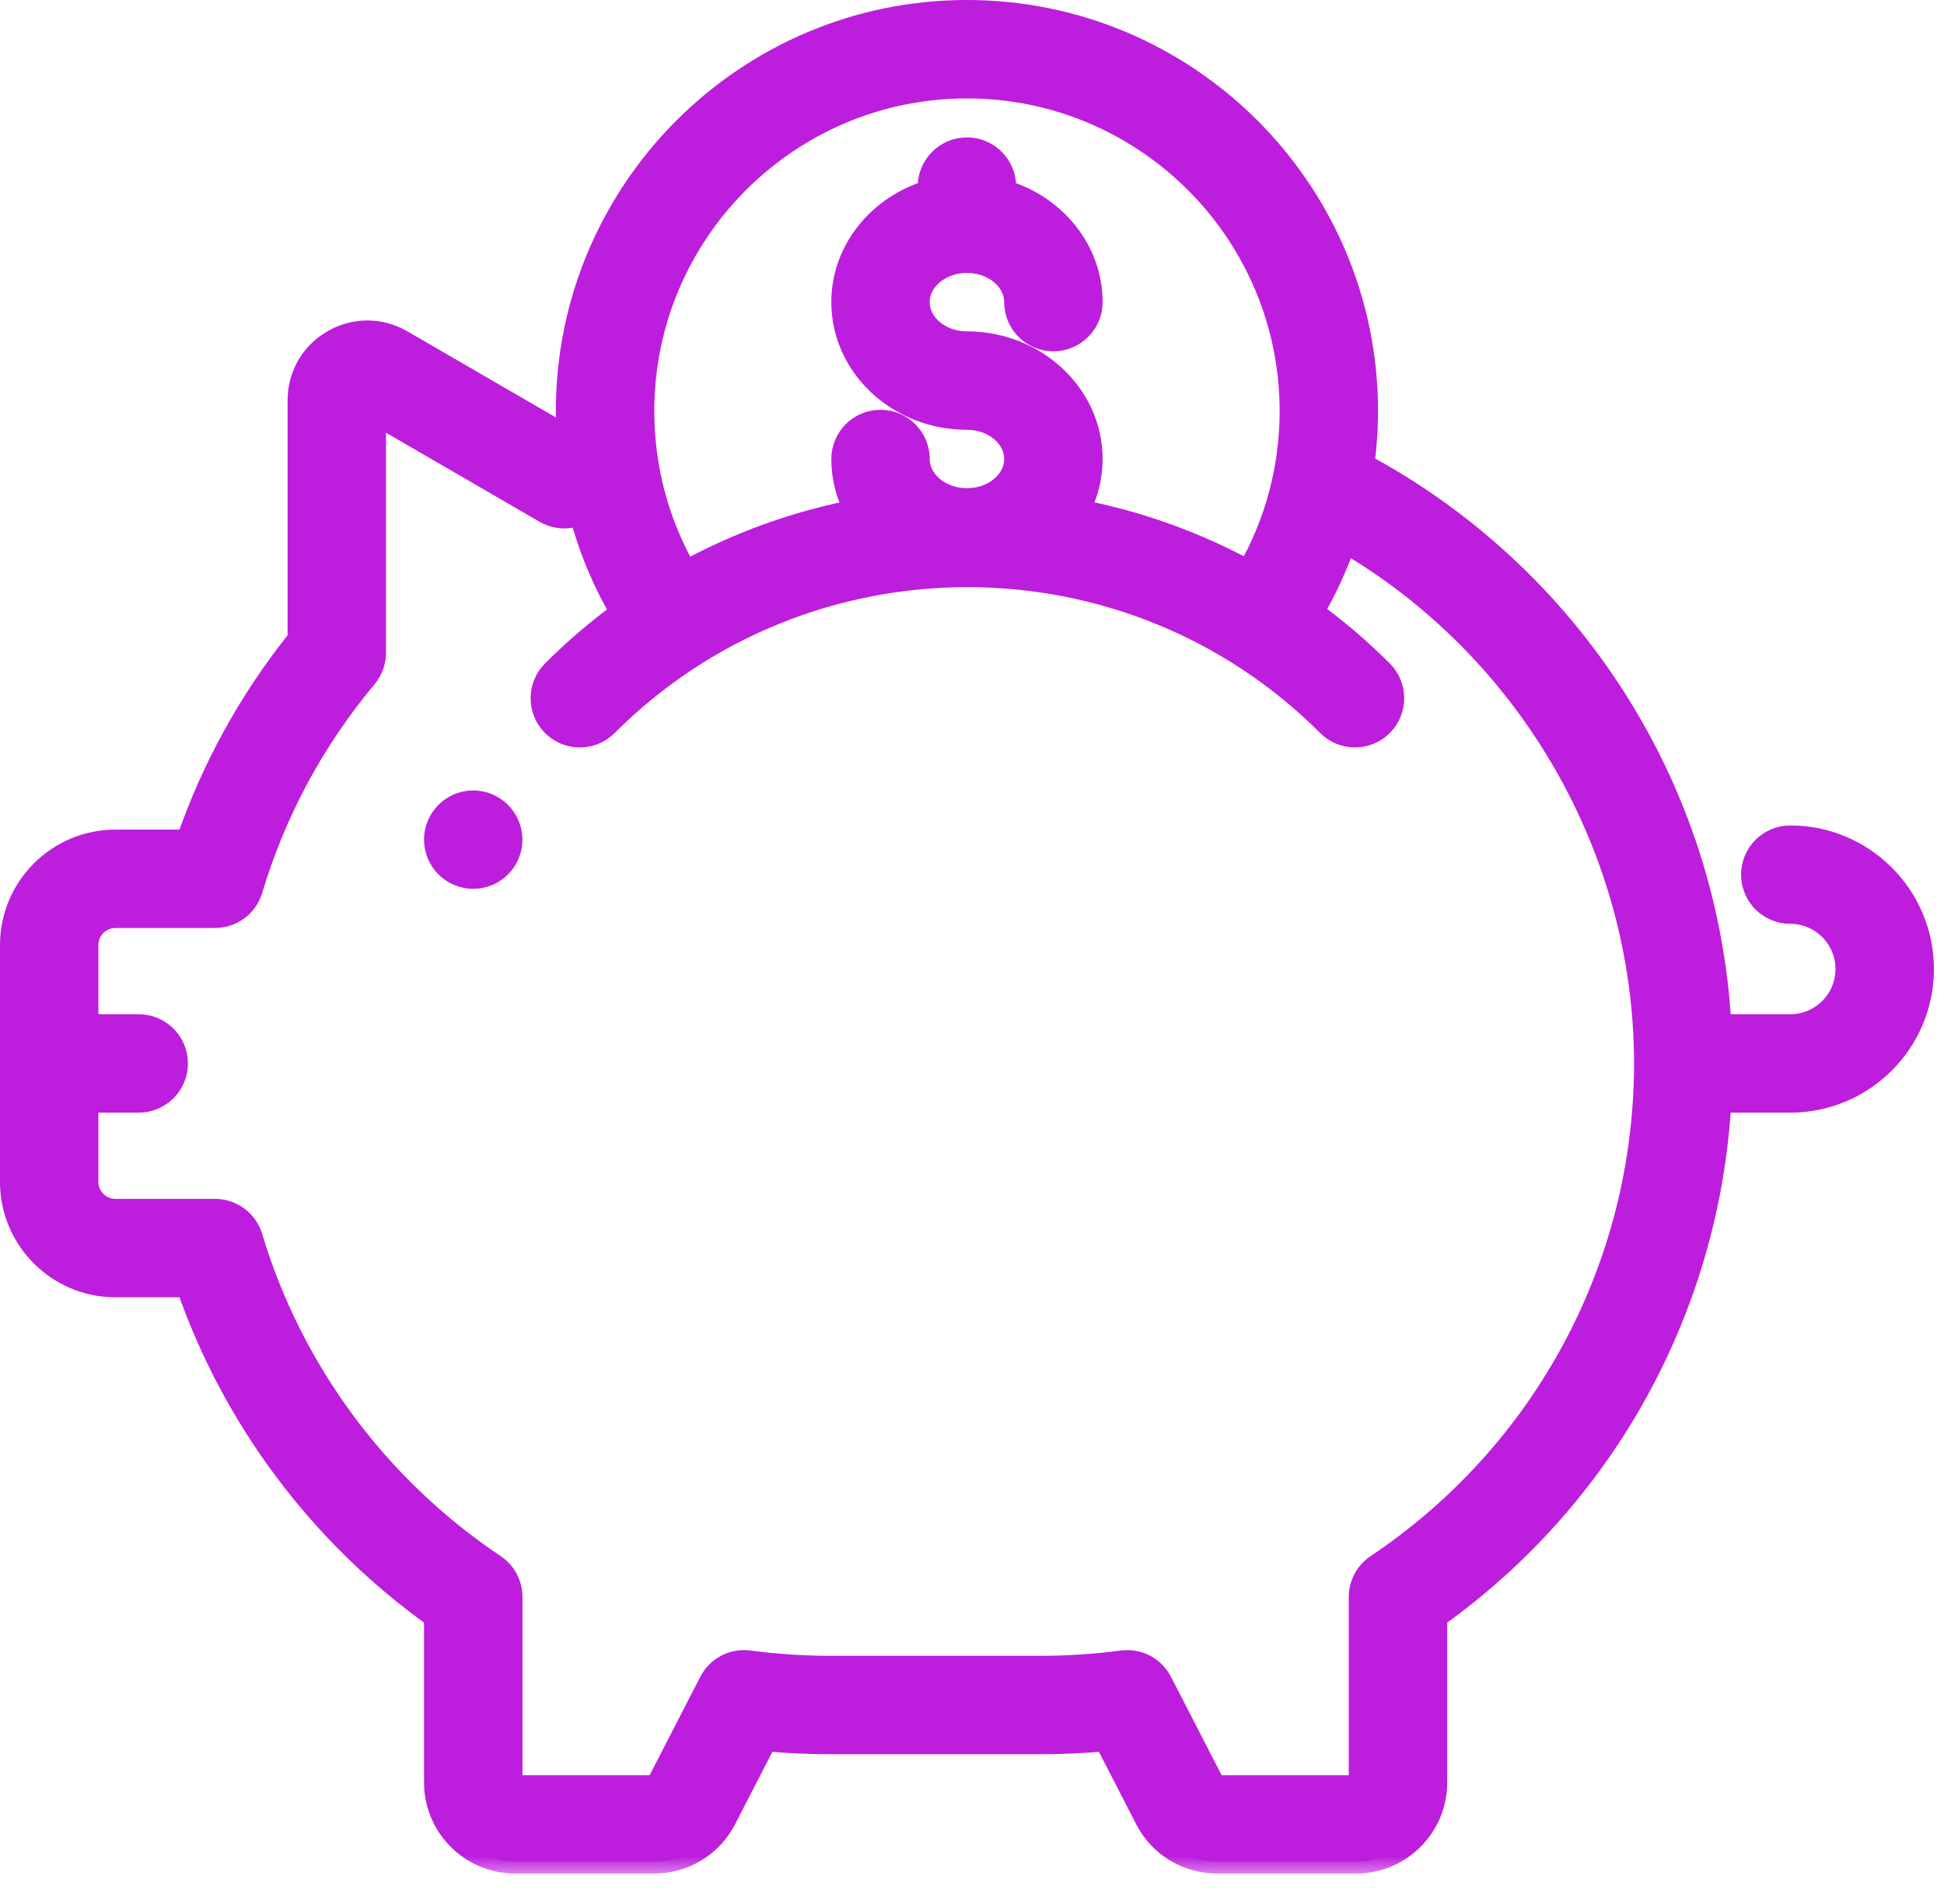 <svg xmlns="http://www.w3.org/2000/svg" width="49" height="48" viewBox="0 0 49 48" fill="none"><mask id="path-1-outside-1_80_278" maskUnits="userSpaceOnUse" x="-0.7" y="-0.7" width="50" height="48" fill="black"><rect fill="white" x="-0.7" y="-0.7" width="50" height="48"></rect><path d="M45.125 21.11C44.606 21.11 44.185 21.531 44.185 22.05C44.185 22.569 44.606 22.99 45.125 22.99C45.919 22.99 46.565 23.636 46.565 24.43C46.565 25.224 45.919 25.869 45.125 25.869H43.342C43.182 22.926 42.27 20.085 40.681 17.601C39.099 15.127 36.916 13.108 34.341 11.726C34.402 11.277 34.434 10.822 34.434 10.362C34.434 4.814 29.921 0.3 24.373 0.3C18.825 0.3 14.311 4.814 14.311 10.362C14.311 10.578 14.319 10.793 14.333 11.008C14.316 11.015 14.299 11.021 14.283 11.028L10.118 8.613C9.582 8.302 8.942 8.301 8.406 8.61C7.869 8.919 7.549 9.473 7.549 10.093V16.12C6.318 17.655 5.374 19.365 4.736 21.215H2.909C1.47 21.215 0.3 22.385 0.3 23.824V29.796C0.3 31.234 1.47 32.405 2.909 32.405H4.736C5.895 35.755 8.088 38.685 10.988 40.753V44.938C10.988 46.038 11.884 46.933 12.984 46.933H16.488C17.239 46.933 17.919 46.519 18.263 45.85L19.293 43.848C19.833 43.898 20.375 43.924 20.913 43.924H26.253C26.791 43.924 27.334 43.898 27.874 43.848L28.904 45.85C29.247 46.519 29.927 46.933 30.679 46.933H34.182C35.283 46.933 36.178 46.038 36.178 44.938V40.753C40.434 37.721 43.057 32.944 43.341 27.75H45.125C46.956 27.75 48.446 26.261 48.446 24.43C48.446 22.599 46.956 21.11 45.125 21.11ZM24.373 2.181C28.884 2.181 32.554 5.851 32.554 10.362C32.554 11.806 32.181 13.195 31.472 14.428C30.108 13.682 28.651 13.167 27.157 12.884C27.371 12.489 27.492 12.043 27.492 11.572C27.492 9.963 26.093 8.654 24.373 8.654C23.69 8.654 23.134 8.189 23.134 7.617C23.134 7.045 23.69 6.58 24.373 6.58C25.055 6.58 25.611 7.045 25.611 7.617C25.611 8.136 26.032 8.557 26.551 8.557C27.071 8.557 27.492 8.136 27.492 7.617C27.492 6.315 26.575 5.209 25.313 4.835V4.705C25.313 4.185 24.892 3.764 24.373 3.764C23.853 3.764 23.432 4.185 23.432 4.705V4.835C22.171 5.209 21.254 6.315 21.254 7.617C21.254 9.226 22.653 10.535 24.373 10.535C25.055 10.535 25.611 11 25.611 11.572C25.611 12.143 25.055 12.608 24.373 12.608C23.69 12.608 23.134 12.143 23.134 11.572C23.134 11.052 22.713 10.631 22.194 10.631C21.675 10.631 21.254 11.052 21.254 11.572C21.254 12.045 21.375 12.492 21.59 12.887C20.098 13.173 18.642 13.69 17.279 14.438C16.566 13.203 16.192 11.809 16.192 10.362C16.192 5.851 19.862 2.181 24.373 2.181ZM34.715 39.479C34.454 39.653 34.297 39.946 34.297 40.26V44.938C34.297 45.001 34.246 45.053 34.182 45.053H30.679C30.635 45.053 30.596 45.029 30.576 44.99L29.249 42.41C29.067 42.056 28.682 41.855 28.288 41.908C27.614 41.998 26.929 42.043 26.253 42.043H20.913C20.237 42.043 19.553 41.998 18.878 41.908C18.484 41.855 18.099 42.056 17.918 42.41L16.59 44.99C16.571 45.029 16.531 45.053 16.488 45.053H12.984C12.921 45.053 12.869 45.001 12.869 44.938V40.26C12.869 39.946 12.713 39.653 12.452 39.479C9.51 37.51 7.333 34.568 6.321 31.194C6.202 30.797 5.836 30.524 5.42 30.524H2.909C2.507 30.524 2.18 30.197 2.18 29.795V27.75H3.497C4.016 27.75 4.437 27.329 4.437 26.81C4.437 26.291 4.016 25.869 3.497 25.869H2.18V23.824C2.18 23.422 2.507 23.095 2.909 23.095H5.42C5.836 23.095 6.202 22.823 6.321 22.425C6.913 20.452 7.885 18.646 9.211 17.057C9.352 16.888 9.429 16.675 9.429 16.455V10.388L13.751 12.894C14.015 13.047 14.335 13.062 14.613 12.936C14.622 12.932 14.631 12.928 14.641 12.924C14.872 13.807 15.224 14.654 15.691 15.447C15.082 15.892 14.5 16.388 13.95 16.938C13.583 17.305 13.583 17.9 13.95 18.268C14.318 18.635 14.913 18.635 15.28 18.268C20.3 13.247 28.469 13.247 33.489 18.268C33.673 18.451 33.913 18.543 34.154 18.543C34.395 18.543 34.635 18.451 34.819 18.268C35.186 17.9 35.186 17.305 34.819 16.938C34.264 16.383 33.676 15.883 33.062 15.435C33.4 14.859 33.677 14.254 33.892 13.628C38.54 16.333 41.487 21.389 41.487 26.81C41.487 31.904 38.955 36.64 34.715 39.479Z"></path></mask><path d="M45.125 21.11C44.606 21.11 44.185 21.531 44.185 22.05C44.185 22.569 44.606 22.99 45.125 22.99C45.919 22.99 46.565 23.636 46.565 24.43C46.565 25.224 45.919 25.869 45.125 25.869H43.342C43.182 22.926 42.27 20.085 40.681 17.601C39.099 15.127 36.916 13.108 34.341 11.726C34.402 11.277 34.434 10.822 34.434 10.362C34.434 4.814 29.921 0.3 24.373 0.3C18.825 0.3 14.311 4.814 14.311 10.362C14.311 10.578 14.319 10.793 14.333 11.008C14.316 11.015 14.299 11.021 14.283 11.028L10.118 8.613C9.582 8.302 8.942 8.301 8.406 8.61C7.869 8.919 7.549 9.473 7.549 10.093V16.12C6.318 17.655 5.374 19.365 4.736 21.215H2.909C1.47 21.215 0.3 22.385 0.3 23.824V29.796C0.3 31.234 1.47 32.405 2.909 32.405H4.736C5.895 35.755 8.088 38.685 10.988 40.753V44.938C10.988 46.038 11.884 46.933 12.984 46.933H16.488C17.239 46.933 17.919 46.519 18.263 45.85L19.293 43.848C19.833 43.898 20.375 43.924 20.913 43.924H26.253C26.791 43.924 27.334 43.898 27.874 43.848L28.904 45.85C29.247 46.519 29.927 46.933 30.679 46.933H34.182C35.283 46.933 36.178 46.038 36.178 44.938V40.753C40.434 37.721 43.057 32.944 43.341 27.75H45.125C46.956 27.75 48.446 26.261 48.446 24.43C48.446 22.599 46.956 21.11 45.125 21.11ZM24.373 2.181C28.884 2.181 32.554 5.851 32.554 10.362C32.554 11.806 32.181 13.195 31.472 14.428C30.108 13.682 28.651 13.167 27.157 12.884C27.371 12.489 27.492 12.043 27.492 11.572C27.492 9.963 26.093 8.654 24.373 8.654C23.69 8.654 23.134 8.189 23.134 7.617C23.134 7.045 23.69 6.58 24.373 6.58C25.055 6.58 25.611 7.045 25.611 7.617C25.611 8.136 26.032 8.557 26.551 8.557C27.071 8.557 27.492 8.136 27.492 7.617C27.492 6.315 26.575 5.209 25.313 4.835V4.705C25.313 4.185 24.892 3.764 24.373 3.764C23.853 3.764 23.432 4.185 23.432 4.705V4.835C22.171 5.209 21.254 6.315 21.254 7.617C21.254 9.226 22.653 10.535 24.373 10.535C25.055 10.535 25.611 11 25.611 11.572C25.611 12.143 25.055 12.608 24.373 12.608C23.69 12.608 23.134 12.143 23.134 11.572C23.134 11.052 22.713 10.631 22.194 10.631C21.675 10.631 21.254 11.052 21.254 11.572C21.254 12.045 21.375 12.492 21.59 12.887C20.098 13.173 18.642 13.69 17.279 14.438C16.566 13.203 16.192 11.809 16.192 10.362C16.192 5.851 19.862 2.181 24.373 2.181ZM34.715 39.479C34.454 39.653 34.297 39.946 34.297 40.26V44.938C34.297 45.001 34.246 45.053 34.182 45.053H30.679C30.635 45.053 30.596 45.029 30.576 44.99L29.249 42.41C29.067 42.056 28.682 41.855 28.288 41.908C27.614 41.998 26.929 42.043 26.253 42.043H20.913C20.237 42.043 19.553 41.998 18.878 41.908C18.484 41.855 18.099 42.056 17.918 42.41L16.59 44.99C16.571 45.029 16.531 45.053 16.488 45.053H12.984C12.921 45.053 12.869 45.001 12.869 44.938V40.26C12.869 39.946 12.713 39.653 12.452 39.479C9.51 37.51 7.333 34.568 6.321 31.194C6.202 30.797 5.836 30.524 5.42 30.524H2.909C2.507 30.524 2.18 30.197 2.18 29.795V27.75H3.497C4.016 27.75 4.437 27.329 4.437 26.81C4.437 26.291 4.016 25.869 3.497 25.869H2.18V23.824C2.18 23.422 2.507 23.095 2.909 23.095H5.42C5.836 23.095 6.202 22.823 6.321 22.425C6.913 20.452 7.885 18.646 9.211 17.057C9.352 16.888 9.429 16.675 9.429 16.455V10.388L13.751 12.894C14.015 13.047 14.335 13.062 14.613 12.936C14.622 12.932 14.631 12.928 14.641 12.924C14.872 13.807 15.224 14.654 15.691 15.447C15.082 15.892 14.5 16.388 13.95 16.938C13.583 17.305 13.583 17.9 13.95 18.268C14.318 18.635 14.913 18.635 15.28 18.268C20.3 13.247 28.469 13.247 33.489 18.268C33.673 18.451 33.913 18.543 34.154 18.543C34.395 18.543 34.635 18.451 34.819 18.268C35.186 17.9 35.186 17.305 34.819 16.938C34.264 16.383 33.676 15.883 33.062 15.435C33.4 14.859 33.677 14.254 33.892 13.628C38.54 16.333 41.487 21.389 41.487 26.81C41.487 31.904 38.955 36.64 34.715 39.479Z" fill="#BD1DDD"></path><path d="M45.125 21.11C44.606 21.11 44.185 21.531 44.185 22.05C44.185 22.569 44.606 22.99 45.125 22.99C45.919 22.99 46.565 23.636 46.565 24.43C46.565 25.224 45.919 25.869 45.125 25.869H43.342C43.182 22.926 42.27 20.085 40.681 17.601C39.099 15.127 36.916 13.108 34.341 11.726C34.402 11.277 34.434 10.822 34.434 10.362C34.434 4.814 29.921 0.3 24.373 0.3C18.825 0.3 14.311 4.814 14.311 10.362C14.311 10.578 14.319 10.793 14.333 11.008C14.316 11.015 14.299 11.021 14.283 11.028L10.118 8.613C9.582 8.302 8.942 8.301 8.406 8.61C7.869 8.919 7.549 9.473 7.549 10.093V16.12C6.318 17.655 5.374 19.365 4.736 21.215H2.909C1.47 21.215 0.3 22.385 0.3 23.824V29.796C0.3 31.234 1.47 32.405 2.909 32.405H4.736C5.895 35.755 8.088 38.685 10.988 40.753V44.938C10.988 46.038 11.884 46.933 12.984 46.933H16.488C17.239 46.933 17.919 46.519 18.263 45.85L19.293 43.848C19.833 43.898 20.375 43.924 20.913 43.924H26.253C26.791 43.924 27.334 43.898 27.874 43.848L28.904 45.85C29.247 46.519 29.927 46.933 30.679 46.933H34.182C35.283 46.933 36.178 46.038 36.178 44.938V40.753C40.434 37.721 43.057 32.944 43.341 27.75H45.125C46.956 27.75 48.446 26.261 48.446 24.43C48.446 22.599 46.956 21.11 45.125 21.11ZM24.373 2.181C28.884 2.181 32.554 5.851 32.554 10.362C32.554 11.806 32.181 13.195 31.472 14.428C30.108 13.682 28.651 13.167 27.157 12.884C27.371 12.489 27.492 12.043 27.492 11.572C27.492 9.963 26.093 8.654 24.373 8.654C23.69 8.654 23.134 8.189 23.134 7.617C23.134 7.045 23.69 6.58 24.373 6.58C25.055 6.58 25.611 7.045 25.611 7.617C25.611 8.136 26.032 8.557 26.551 8.557C27.071 8.557 27.492 8.136 27.492 7.617C27.492 6.315 26.575 5.209 25.313 4.835V4.705C25.313 4.185 24.892 3.764 24.373 3.764C23.853 3.764 23.432 4.185 23.432 4.705V4.835C22.171 5.209 21.254 6.315 21.254 7.617C21.254 9.226 22.653 10.535 24.373 10.535C25.055 10.535 25.611 11 25.611 11.572C25.611 12.143 25.055 12.608 24.373 12.608C23.69 12.608 23.134 12.143 23.134 11.572C23.134 11.052 22.713 10.631 22.194 10.631C21.675 10.631 21.254 11.052 21.254 11.572C21.254 12.045 21.375 12.492 21.59 12.887C20.098 13.173 18.642 13.69 17.279 14.438C16.566 13.203 16.192 11.809 16.192 10.362C16.192 5.851 19.862 2.181 24.373 2.181ZM34.715 39.479C34.454 39.653 34.297 39.946 34.297 40.26V44.938C34.297 45.001 34.246 45.053 34.182 45.053H30.679C30.635 45.053 30.596 45.029 30.576 44.99L29.249 42.41C29.067 42.056 28.682 41.855 28.288 41.908C27.614 41.998 26.929 42.043 26.253 42.043H20.913C20.237 42.043 19.553 41.998 18.878 41.908C18.484 41.855 18.099 42.056 17.918 42.41L16.59 44.99C16.571 45.029 16.531 45.053 16.488 45.053H12.984C12.921 45.053 12.869 45.001 12.869 44.938V40.26C12.869 39.946 12.713 39.653 12.452 39.479C9.51 37.51 7.333 34.568 6.321 31.194C6.202 30.797 5.836 30.524 5.42 30.524H2.909C2.507 30.524 2.18 30.197 2.18 29.795V27.75H3.497C4.016 27.75 4.437 27.329 4.437 26.81C4.437 26.291 4.016 25.869 3.497 25.869H2.18V23.824C2.18 23.422 2.507 23.095 2.909 23.095H5.42C5.836 23.095 6.202 22.823 6.321 22.425C6.913 20.452 7.885 18.646 9.211 17.057C9.352 16.888 9.429 16.675 9.429 16.455V10.388L13.751 12.894C14.015 13.047 14.335 13.062 14.613 12.936C14.622 12.932 14.631 12.928 14.641 12.924C14.872 13.807 15.224 14.654 15.691 15.447C15.082 15.892 14.5 16.388 13.95 16.938C13.583 17.305 13.583 17.9 13.95 18.268C14.318 18.635 14.913 18.635 15.28 18.268C20.3 13.247 28.469 13.247 33.489 18.268C33.673 18.451 33.913 18.543 34.154 18.543C34.395 18.543 34.635 18.451 34.819 18.268C35.186 17.9 35.186 17.305 34.819 16.938C34.264 16.383 33.676 15.883 33.062 15.435C33.4 14.859 33.677 14.254 33.892 13.628C38.54 16.333 41.487 21.389 41.487 26.81C41.487 31.904 38.955 36.64 34.715 39.479Z" stroke="#BD1DDD" stroke-width="0.6" mask="url(#path-1-outside-1_80_278)"></path><path d="M11.929 20.077C12.216 20.077 12.495 20.194 12.699 20.398C12.902 20.601 13.019 20.881 13.019 21.168C13.018 21.455 12.902 21.735 12.699 21.939C12.496 22.142 12.216 22.258 11.929 22.258C11.641 22.258 11.361 22.142 11.158 21.939C10.954 21.736 10.838 21.455 10.838 21.168C10.838 20.881 10.954 20.6 11.158 20.396C11.361 20.193 11.641 20.077 11.929 20.077Z" fill="#BD1DDD" stroke="#BD1DDD" stroke-width="0.3"></path></svg>